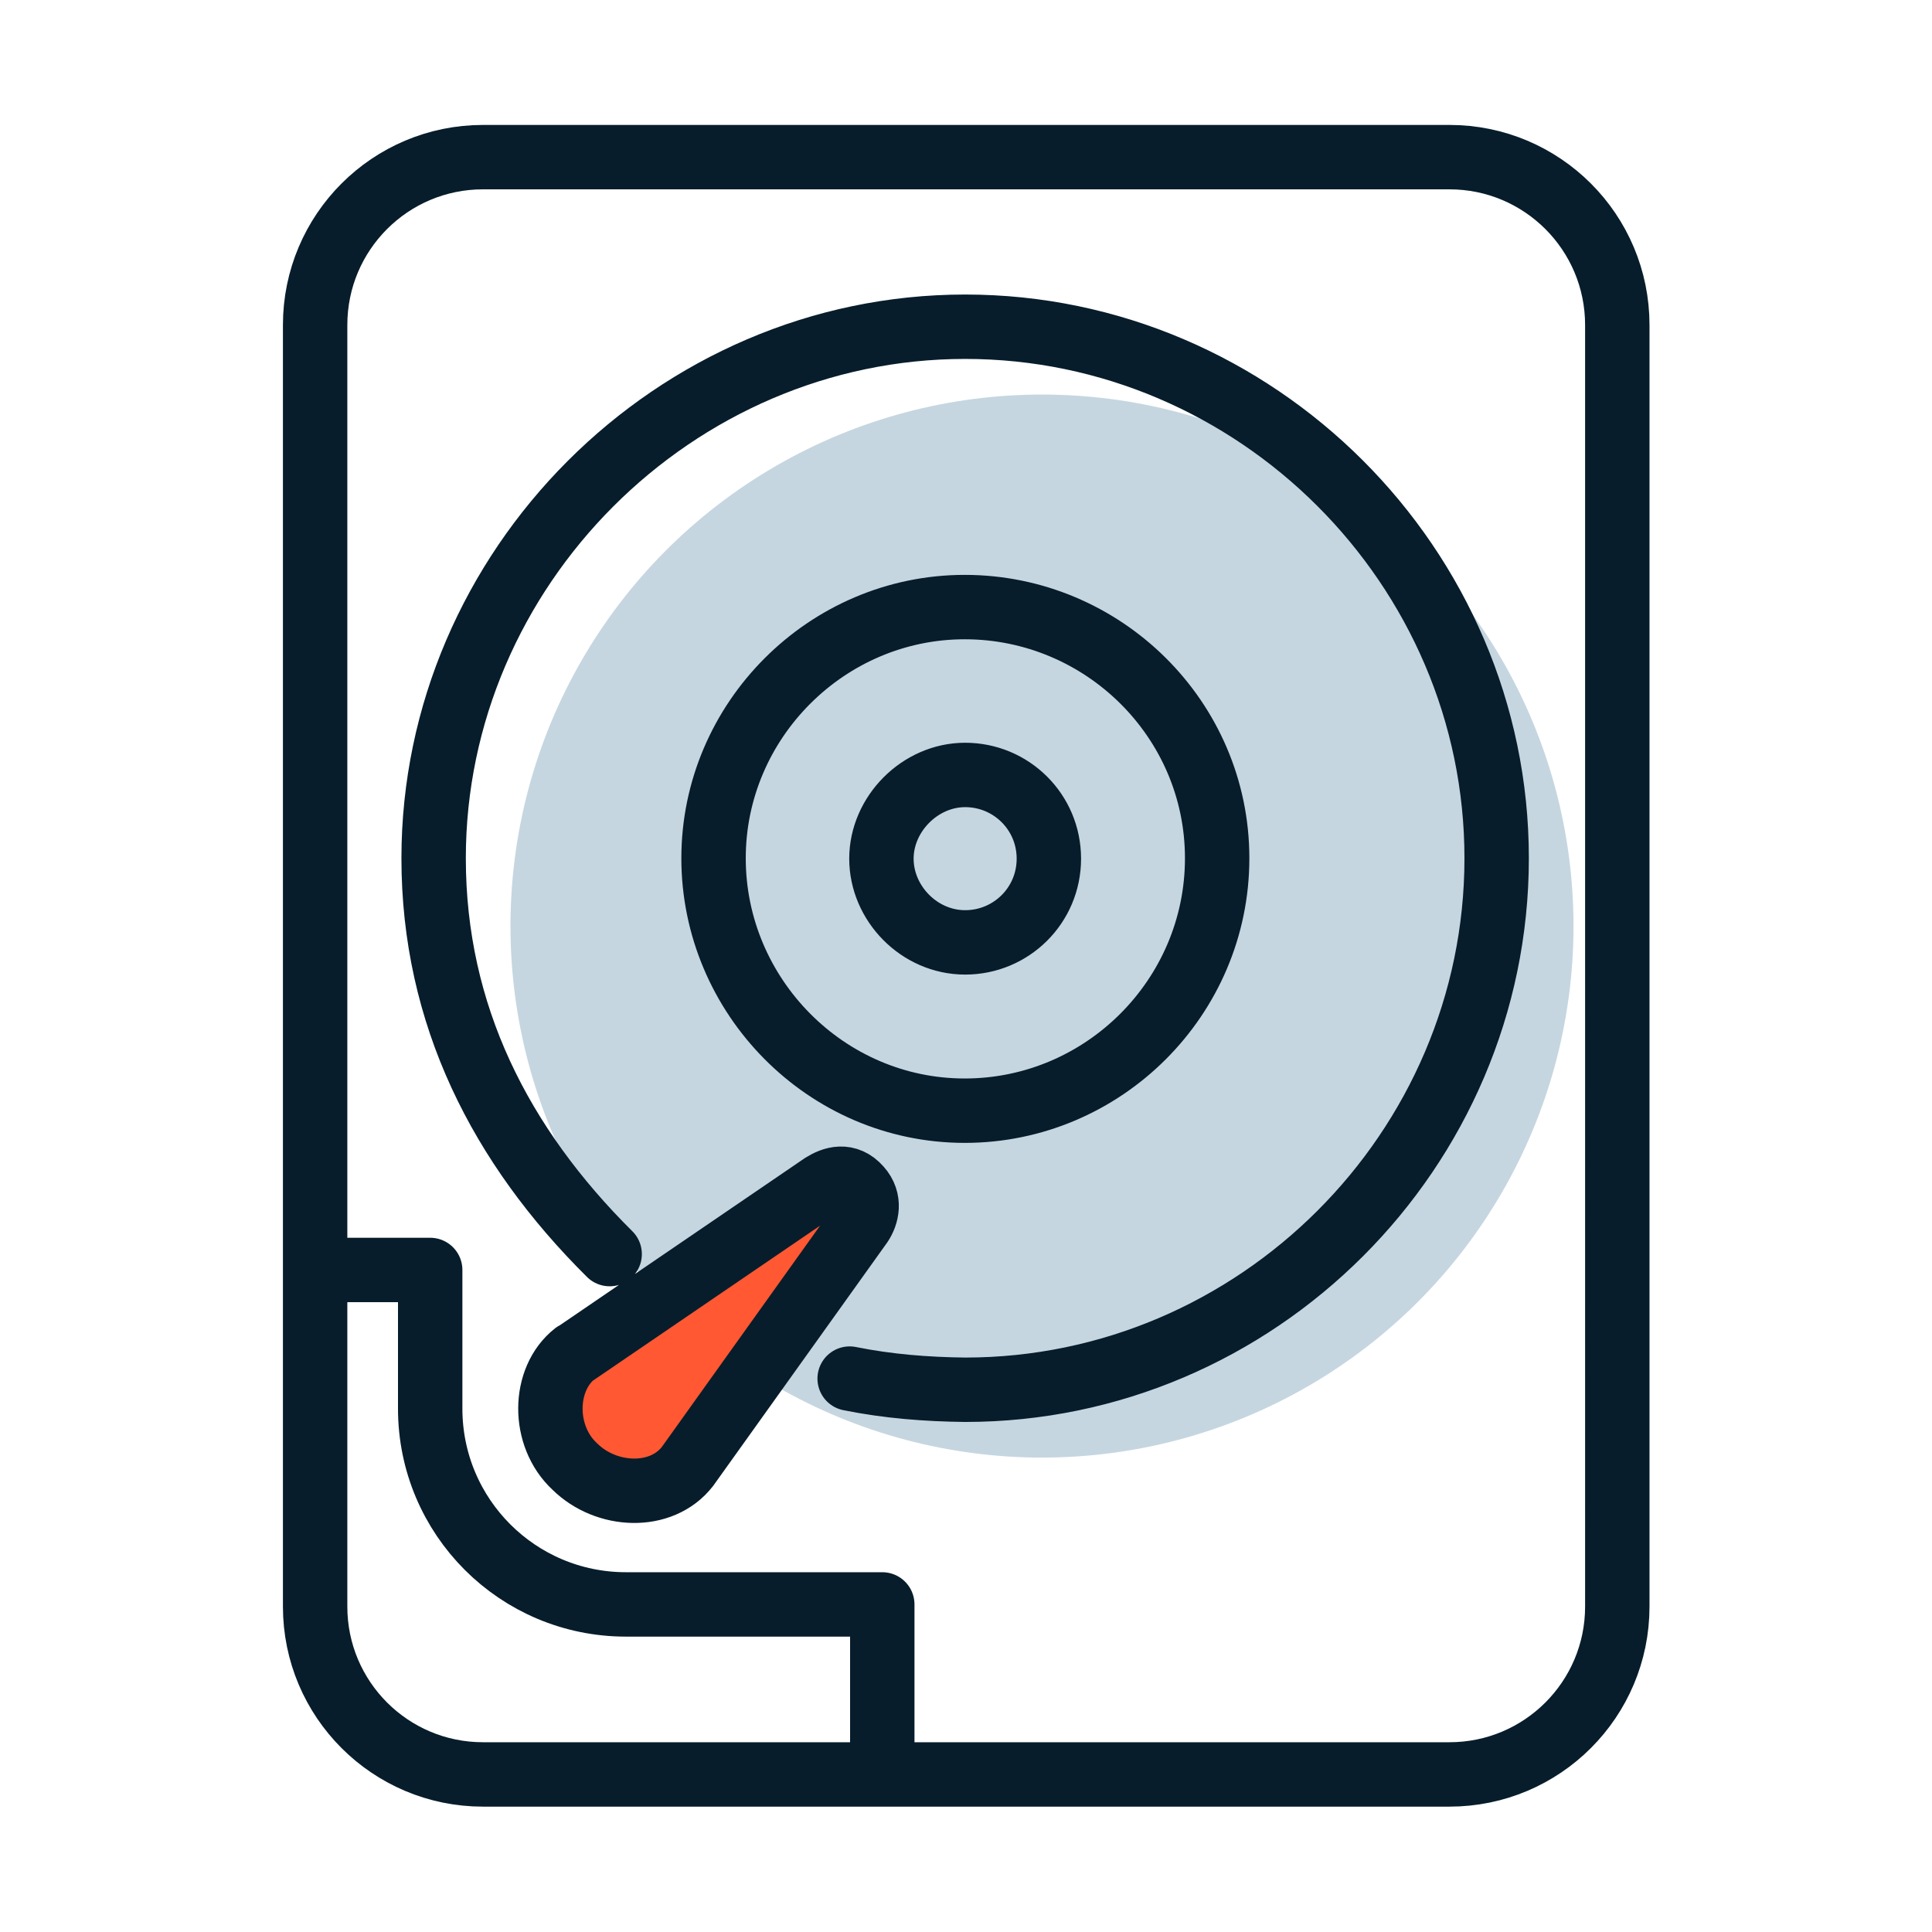 <?xml version="1.0" encoding="UTF-8"?>
<svg id="Layer_1" data-name="Layer 1" xmlns="http://www.w3.org/2000/svg" width="45" height="45" viewBox="0 0 45 45">
  <defs>
    <style>
      .cls-1 {
        fill: #ff5833;
      }

      .cls-1, .cls-2 {
        stroke-width: 0px;
      }

      .cls-3 {
        fill: none;
        stroke: #071d2b;
        stroke-linecap: round;
        stroke-linejoin: round;
        stroke-width: 1.5px;
      }

      .cls-2 {
        fill: #c5d6e0;
      }
    </style>
  </defs>
  <circle class="cls-2" cx="24.27" cy="21.57" r="12.38"/>
  <path class="cls-1" d="M13.4,31.53l5.76-3.93c.24-.15.57-.26.86.07.26.29.17.63.03.84l-4.04,5.65c-.61.78-1.89.72-2.62,0-.77-.71-.75-2.04,0-2.63Z"/>
  <path class="cls-3" d="M20.55,41.33h-9.3c-2.16,0-3.91-1.75-3.91-3.91v-7.85M20.55,41.33h13.21c2.16,0,3.91-1.75,3.91-3.91V7.57c0-2.16-1.75-3.91-3.91-3.91H11.25c-2.16,0-3.91,1.75-3.91,3.91v22M20.55,41.33v-3.96h-5.97c-2.52,0-4.56-2.04-4.56-4.56v-3.23h-2.68M19.79,32.11c.89.18,1.79.25,2.69.26,6.79,0,12.38-5.58,12.38-12.38s-5.61-12.38-12.38-12.38-12.38,5.63-12.38,12.38c0,3.65,1.56,6.7,4.1,9.22M13.4,31.53l5.76-3.93c.24-.15.57-.26.86.07.26.29.17.63.03.84l-4.04,5.65c-.61.78-1.89.72-2.62,0-.77-.71-.75-2.04,0-2.63ZM22.47,14.14c-3.21,0-5.85,2.64-5.85,5.85s2.62,5.88,5.85,5.88,5.88-2.64,5.88-5.88-2.66-5.85-5.88-5.85ZM22.48,18.05c-1.05,0-1.95.91-1.95,1.95s.88,1.95,1.95,1.95,1.95-.86,1.95-1.95-.88-1.95-1.95-1.95Z"/>
</svg>